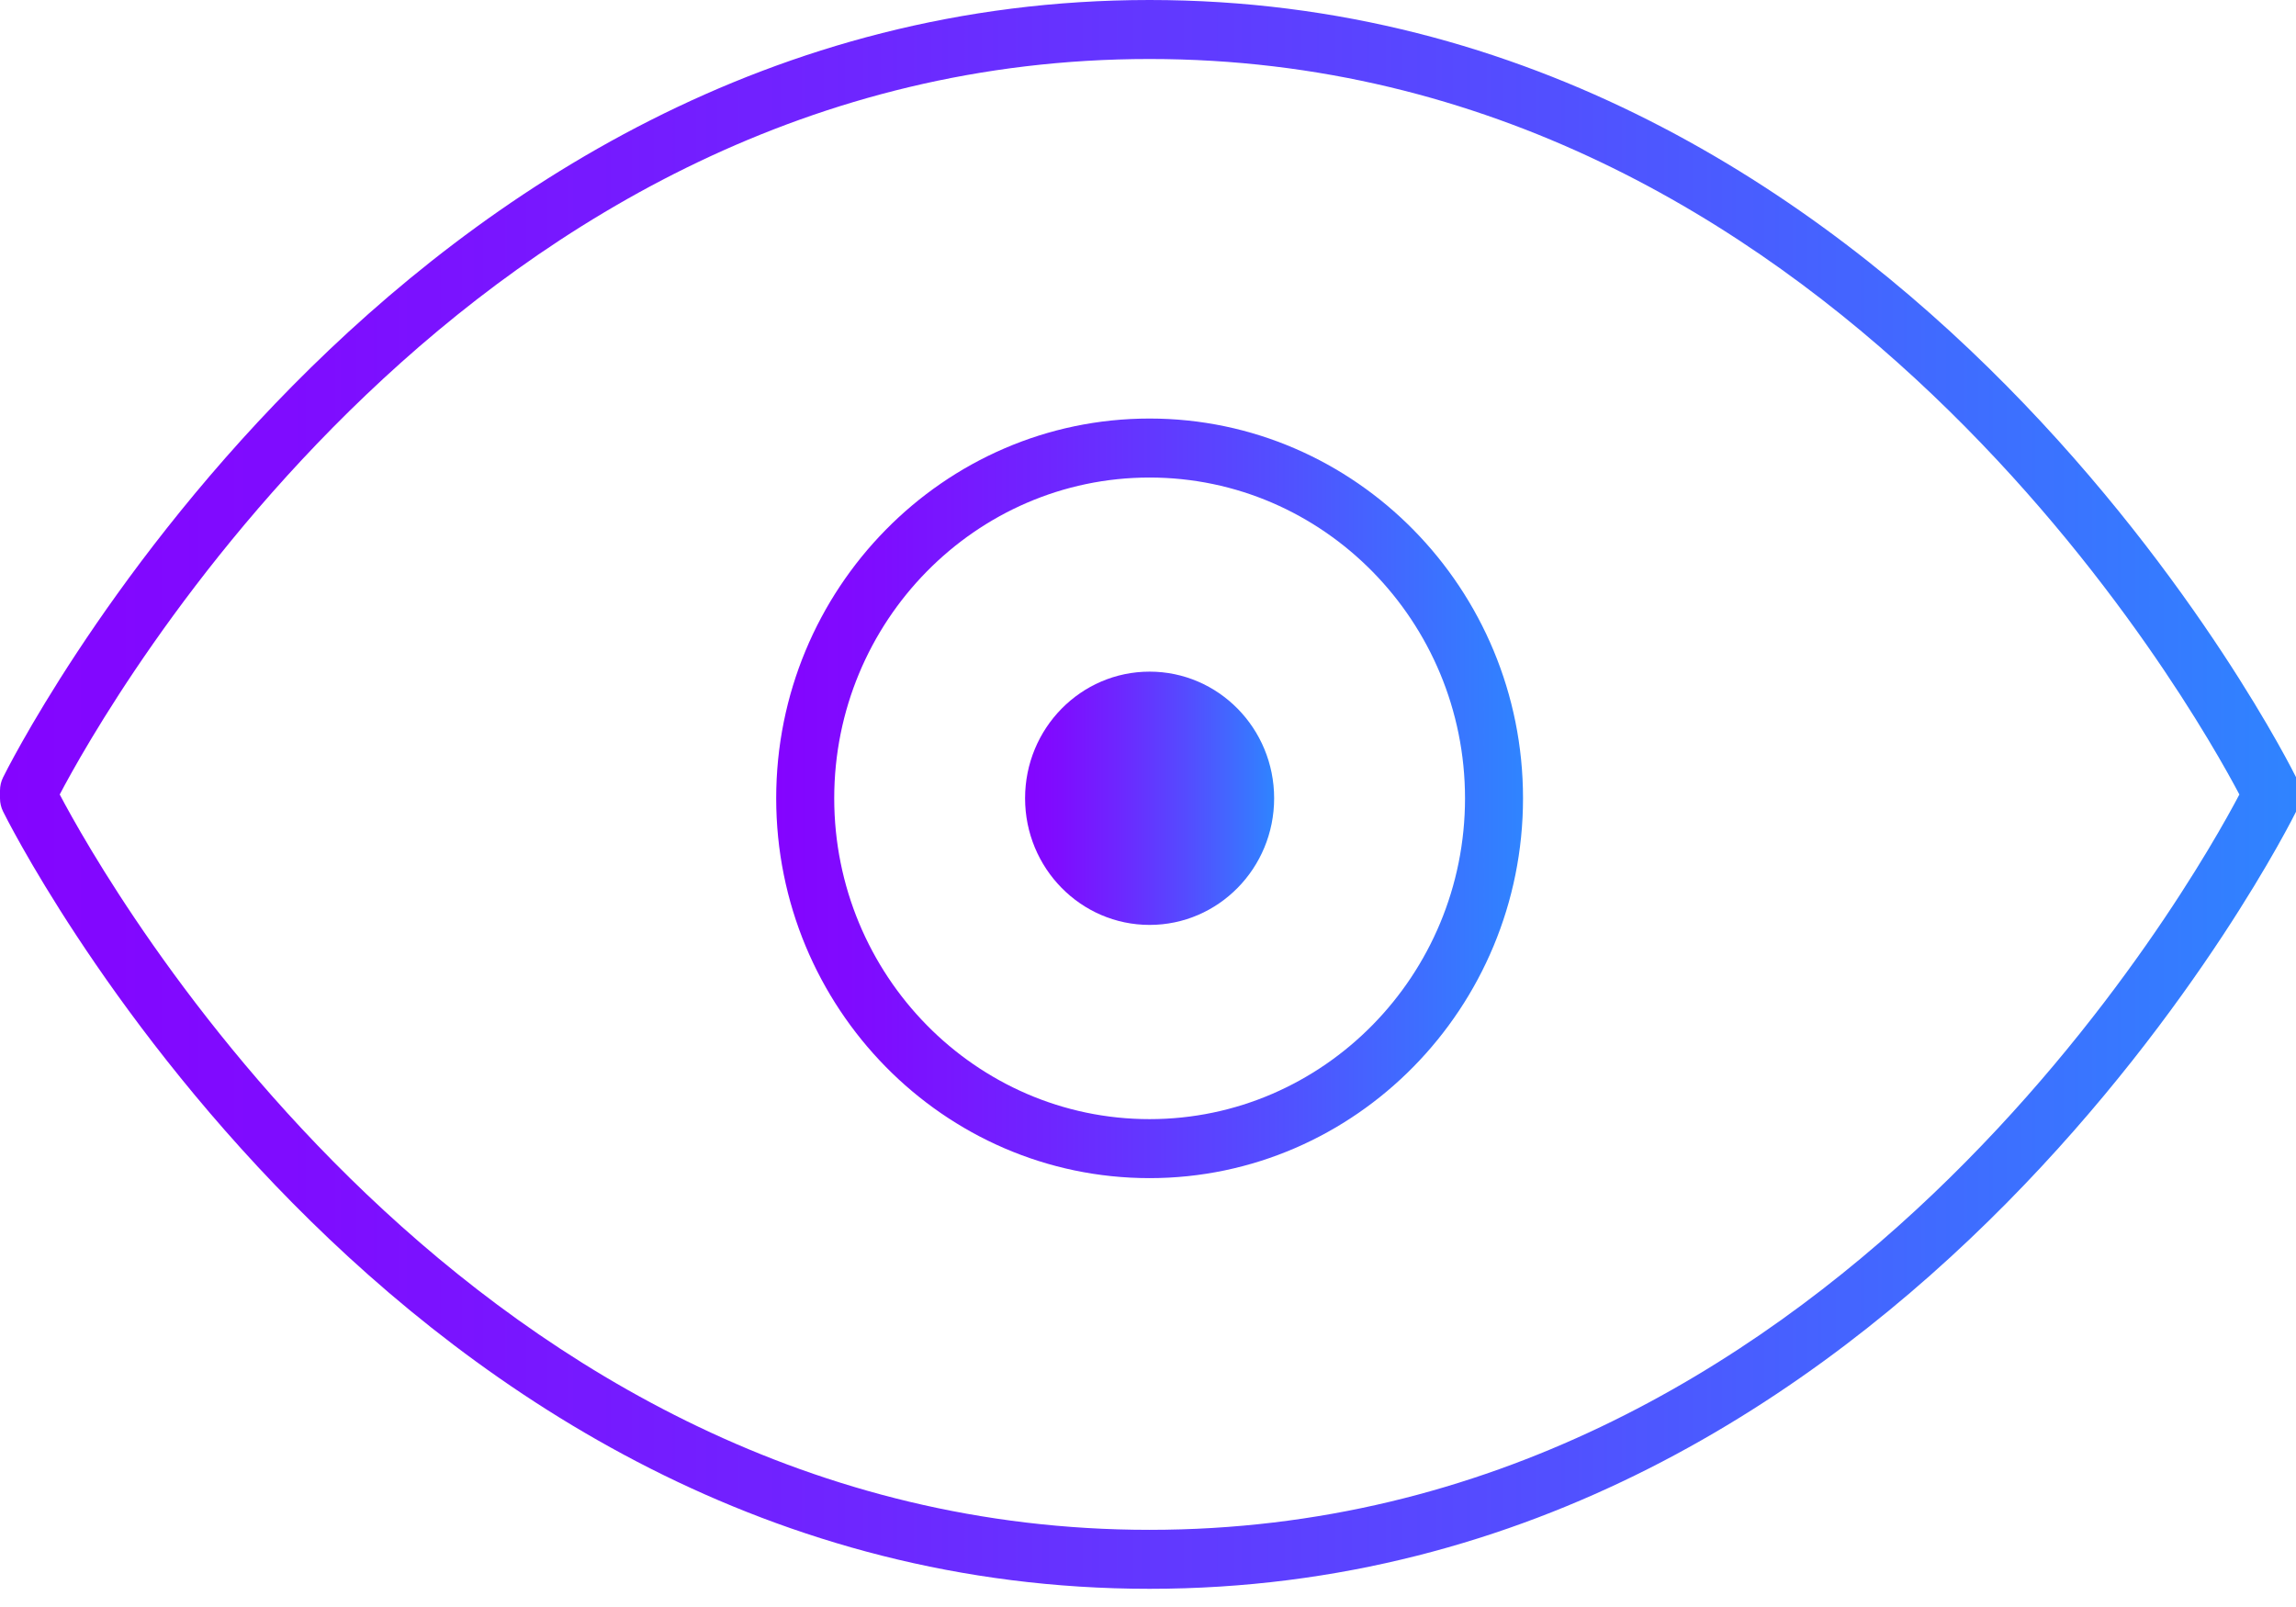 <?xml version="1.0" encoding="utf-8"?>
<!-- Generator: Adobe Illustrator 17.0.0, SVG Export Plug-In . SVG Version: 6.00 Build 0)  -->
<!DOCTYPE svg PUBLIC "-//W3C//DTD SVG 1.1//EN" "http://www.w3.org/Graphics/SVG/1.1/DTD/svg11.dtd">
<svg version="1.1" id="Capa_1" xmlns="http://www.w3.org/2000/svg" xmlns:xlink="http://www.w3.org/1999/xlink" x="0px" y="0px"
	 width="80px" height="56px" viewBox="25 37 80 56" enable-background="new 25 37 80 56" xml:space="preserve">
<g>
	<linearGradient id="SVGID_1_" gradientUnits="userSpaceOnUse" x1="25" y1="64.683" x2="105.111" y2="64.683">
		<stop  offset="0" style="stop-color:#B255FC"/>
		<stop  offset="0" style="stop-color:#A63FFD"/>
		<stop  offset="0" style="stop-color:#9929FE"/>
		<stop  offset="0" style="stop-color:#9018FE"/>
		<stop  offset="0" style="stop-color:#890DFF"/>
		<stop  offset="0" style="stop-color:#8506FF"/>
		<stop  offset="0" style="stop-color:#8404FF"/>
		<stop  offset="0.141" style="stop-color:#7E0DFF"/>
		<stop  offset="0.372" style="stop-color:#6E26FF"/>
		<stop  offset="0.665" style="stop-color:#534EFF"/>
		<stop  offset="1" style="stop-color:#2F84FF"/>
	</linearGradient>
	<path fill="url(#SVGID_1_)" d="M65.054,92.366c-26.494,0-39.817-26.82-39.948-27.09C25.036,65.134,25,64.98,25,64.822v-0.274
		c0-0.158,0.036-0.313,0.105-0.454C25.237,63.822,38.559,37,65.054,37c26.496,0,39.821,26.822,39.952,27.094
		c0.069,0.142,0.105,0.298,0.105,0.454v0.274c0,0.158-0.036,0.313-0.105,0.454C104.872,65.548,91.55,92.366,65.054,92.366z
		 M27.081,64.686c1.565,2.974,14.287,25.625,37.971,25.625c23.716,0,36.412-22.652,37.975-25.625
		c-1.565-2.972-14.285-25.63-37.975-25.63C41.34,39.056,28.644,61.71,27.081,64.686z"/>
	<linearGradient id="SVGID_2_" gradientUnits="userSpaceOnUse" x1="52.044" y1="64.82" x2="78.067" y2="64.82">
		<stop  offset="0" style="stop-color:#B255FC"/>
		<stop  offset="0" style="stop-color:#A63FFD"/>
		<stop  offset="0" style="stop-color:#9929FE"/>
		<stop  offset="0" style="stop-color:#9018FE"/>
		<stop  offset="0" style="stop-color:#890DFF"/>
		<stop  offset="0" style="stop-color:#8506FF"/>
		<stop  offset="0" style="stop-color:#8404FF"/>
		<stop  offset="0.141" style="stop-color:#7E0DFF"/>
		<stop  offset="0.372" style="stop-color:#6E26FF"/>
		<stop  offset="0.665" style="stop-color:#534EFF"/>
		<stop  offset="1" style="stop-color:#2F84FF"/>
	</linearGradient>
	<path fill="url(#SVGID_2_)" d="M65.054,78.055c-7.172,0-13.009-5.937-13.009-13.237c0-7.296,5.835-13.233,13.009-13.233
		s13.013,5.937,13.013,13.233C78.065,72.116,72.228,78.055,65.054,78.055z M65.054,53.641c-6.058,0-10.987,5.014-10.987,11.177
		c0,6.165,4.93,11.181,10.987,11.181c6.06,0,10.992-5.016,10.992-11.181C76.043,58.654,71.113,53.641,65.054,53.641z"/>
	<linearGradient id="SVGID_3_" gradientUnits="userSpaceOnUse" x1="60.716" y1="64.818" x2="69.395" y2="64.818">
		<stop  offset="0" style="stop-color:#B255FC"/>
		<stop  offset="0" style="stop-color:#A63FFD"/>
		<stop  offset="0" style="stop-color:#9929FE"/>
		<stop  offset="0" style="stop-color:#9018FE"/>
		<stop  offset="0" style="stop-color:#890DFF"/>
		<stop  offset="0" style="stop-color:#8506FF"/>
		<stop  offset="0" style="stop-color:#8404FF"/>
		<stop  offset="0.141" style="stop-color:#7E0DFF"/>
		<stop  offset="0.372" style="stop-color:#6E26FF"/>
		<stop  offset="0.665" style="stop-color:#534EFF"/>
		<stop  offset="1" style="stop-color:#2F84FF"/>
	</linearGradient>
	<ellipse fill="url(#SVGID_3_)" cx="65.056" cy="64.818" rx="4.339" ry="4.413"/>
</g>
</svg>
